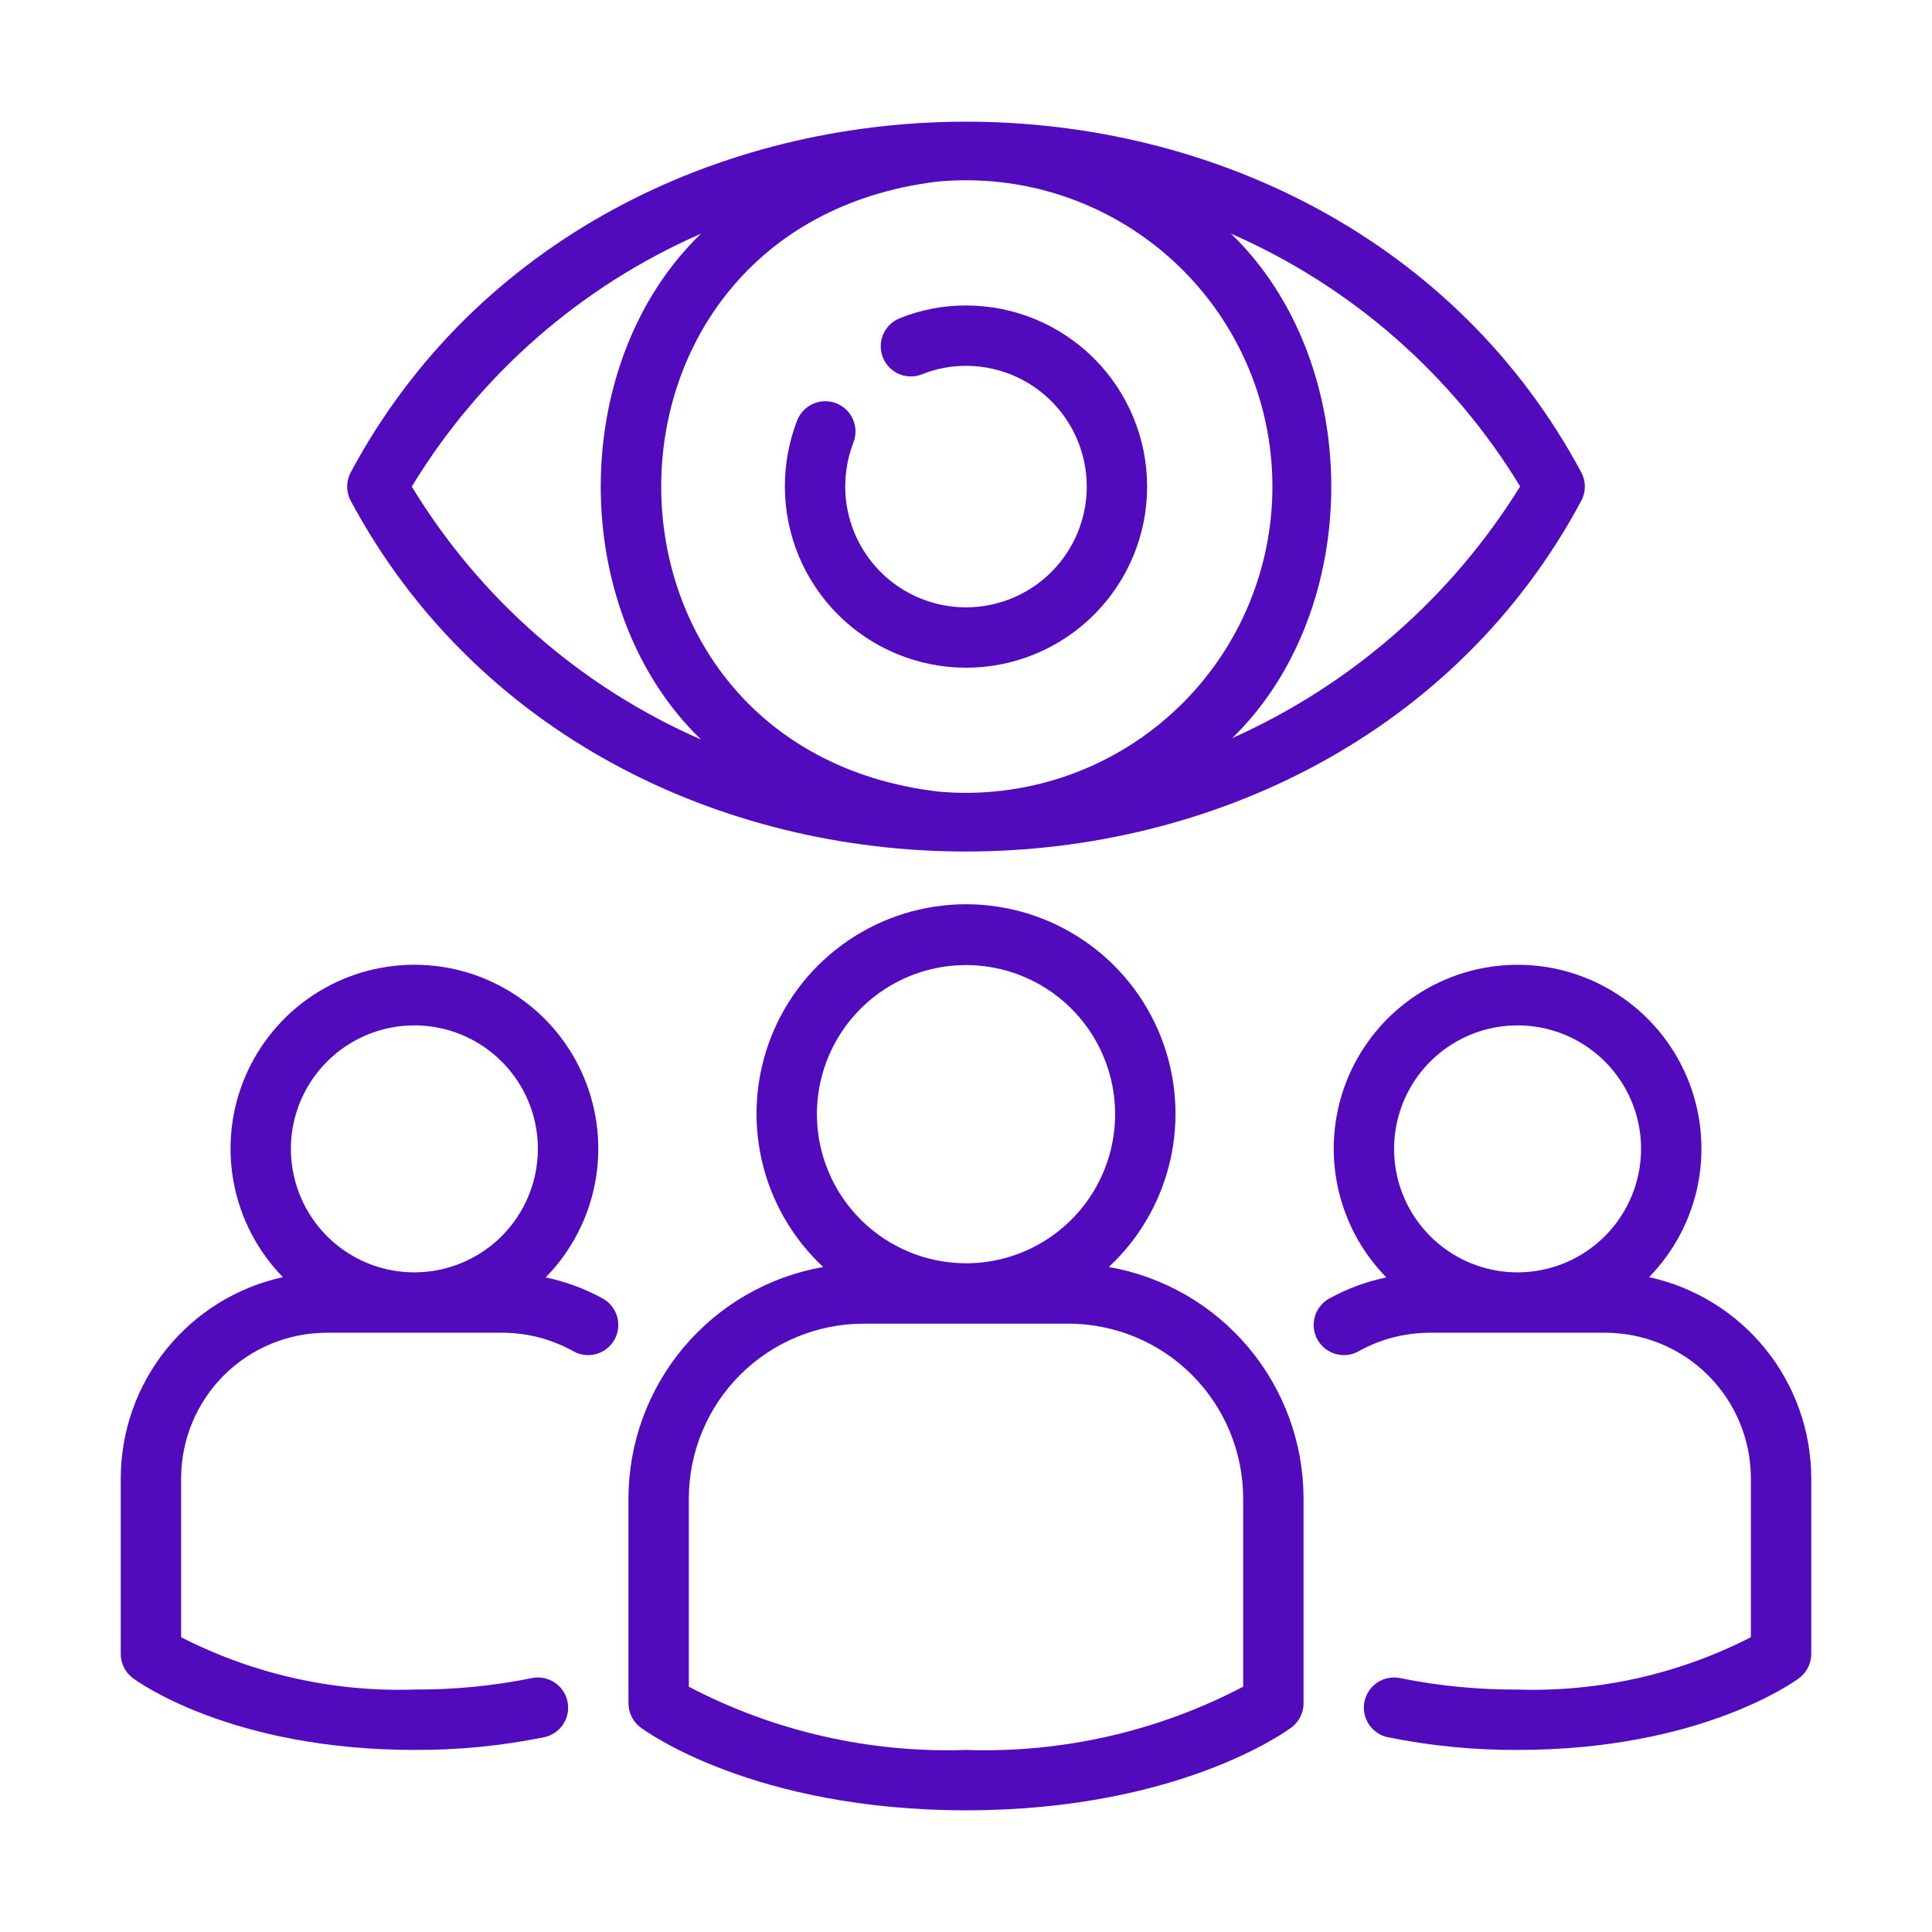 <svg width="80" height="80" viewBox="0 0 80 80" fill="none" xmlns="http://www.w3.org/2000/svg">
<path d="M45.914 52.464C47.188 51.276 48.075 49.733 48.46 48.035C48.845 46.336 48.71 44.561 48.072 42.94C47.434 41.319 46.323 39.928 44.883 38.948C43.444 37.968 41.742 37.443 40.001 37.443C38.259 37.443 36.557 37.968 35.118 38.948C33.678 39.928 32.567 41.319 31.929 42.94C31.291 44.561 31.156 46.336 31.541 48.035C31.925 49.733 32.813 51.276 34.087 52.464C31.831 52.859 29.787 54.035 28.312 55.787C26.838 57.539 26.027 59.755 26.023 62.044V70.529C26.023 70.724 26.069 70.915 26.155 71.088C26.242 71.262 26.369 71.413 26.524 71.529C26.711 71.67 31.2 74.961 40.001 74.961C48.8 74.961 53.29 71.67 53.477 71.529C53.632 71.413 53.759 71.262 53.846 71.088C53.932 70.915 53.978 70.724 53.977 70.529V62.044C53.974 59.755 53.163 57.539 51.688 55.787C50.214 54.035 48.169 52.859 45.914 52.464ZM33.826 46.136C33.826 44.914 34.188 43.721 34.867 42.705C35.545 41.69 36.51 40.898 37.638 40.431C38.766 39.964 40.007 39.842 41.205 40.08C42.403 40.318 43.503 40.906 44.366 41.77C45.23 42.633 45.818 43.733 46.056 44.931C46.294 46.129 46.172 47.37 45.705 48.498C45.237 49.627 44.446 50.591 43.431 51.269C42.415 51.948 41.222 52.31 40.001 52.31C38.364 52.308 36.794 51.657 35.637 50.499C34.479 49.342 33.828 47.773 33.826 46.136ZM51.477 69.843C47.942 71.693 43.988 72.595 40.001 72.461C36.013 72.595 32.059 71.694 28.523 69.844V62.044C28.526 60.126 29.289 58.287 30.645 56.931C32.002 55.575 33.84 54.812 35.758 54.81H44.242C46.16 54.812 47.999 55.575 49.356 56.931C50.712 58.287 51.475 60.126 51.477 62.044V69.843Z" fill="#520ABD"/>
<path d="M24.96 53.77C24.219 53.362 23.422 53.067 22.595 52.894C23.645 51.824 24.355 50.467 24.638 48.995C24.92 47.523 24.761 46 24.181 44.617C23.602 43.235 22.627 42.054 21.379 41.224C20.131 40.393 18.666 39.949 17.166 39.948C15.667 39.947 14.201 40.388 12.952 41.216C11.703 42.045 10.726 43.224 10.143 44.605C9.561 45.986 9.4 47.509 9.68 48.982C9.959 50.455 10.667 51.812 11.715 52.884C9.815 53.299 8.113 54.351 6.892 55.865C5.67 57.38 5.003 59.266 5 61.211V68.486C5 68.68 5.045 68.871 5.132 69.045C5.219 69.219 5.345 69.37 5.5 69.486C5.663 69.608 9.559 72.461 17.163 72.461C18.965 72.469 20.764 72.293 22.53 71.935C22.855 71.867 23.14 71.674 23.321 71.396C23.503 71.119 23.567 70.781 23.499 70.456C23.431 70.132 23.238 69.847 22.96 69.665C22.683 69.484 22.345 69.42 22.02 69.487C20.422 69.811 18.794 69.969 17.163 69.961C13.81 70.069 10.486 69.323 7.5 67.794V61.211C7.502 59.614 8.137 58.082 9.267 56.953C10.396 55.823 11.928 55.188 13.525 55.186H20.8C21.829 55.187 22.842 55.451 23.741 55.952C23.885 56.033 24.043 56.084 24.206 56.104C24.369 56.123 24.535 56.11 24.693 56.065C24.851 56.021 24.999 55.945 25.128 55.843C25.257 55.742 25.364 55.615 25.445 55.472C25.525 55.328 25.576 55.17 25.595 55.007C25.614 54.844 25.6 54.678 25.555 54.52C25.51 54.362 25.434 54.214 25.332 54.086C25.23 53.957 25.104 53.849 24.96 53.77ZM17.159 52.686C16.148 52.686 15.159 52.387 14.318 51.825C13.477 51.263 12.822 50.464 12.435 49.53C12.048 48.595 11.946 47.567 12.143 46.575C12.341 45.583 12.828 44.672 13.543 43.957C14.258 43.242 15.169 42.754 16.161 42.557C17.153 42.36 18.181 42.461 19.116 42.848C20.05 43.235 20.849 43.89 21.411 44.731C21.973 45.572 22.273 46.561 22.273 47.572C22.271 48.928 21.732 50.228 20.774 51.187C19.815 52.145 18.515 52.685 17.159 52.686Z" fill="#520ABD"/>
<path d="M68.284 52.884C69.332 51.812 70.04 50.455 70.32 48.982C70.599 47.51 70.438 45.987 69.855 44.606C69.273 43.225 68.296 42.046 67.047 41.218C65.798 40.389 64.332 39.948 62.833 39.95C61.334 39.951 59.869 40.395 58.621 41.225C57.374 42.056 56.399 43.236 55.819 44.618C55.239 46.001 55.081 47.523 55.363 48.995C55.645 50.468 56.355 51.824 57.405 52.894C56.577 53.067 55.78 53.362 55.04 53.77C54.896 53.849 54.77 53.957 54.667 54.086C54.565 54.214 54.489 54.362 54.444 54.52C54.399 54.678 54.386 54.844 54.405 55.007C54.424 55.17 54.475 55.328 54.555 55.472C54.635 55.615 54.743 55.742 54.872 55.843C55.001 55.945 55.149 56.021 55.307 56.065C55.465 56.11 55.63 56.123 55.794 56.104C55.957 56.084 56.115 56.033 56.258 55.952C57.157 55.451 58.17 55.187 59.2 55.186H66.474C68.072 55.188 69.603 55.823 70.733 56.953C71.862 58.082 72.498 59.614 72.5 61.211V67.794C69.514 69.323 66.189 70.069 62.837 69.961C61.206 69.969 59.578 69.811 57.979 69.487C57.655 69.42 57.317 69.484 57.039 69.665C56.762 69.847 56.568 70.132 56.501 70.456C56.433 70.781 56.497 71.119 56.678 71.396C56.86 71.673 57.145 71.867 57.469 71.935C59.236 72.293 61.034 72.469 62.837 72.461C70.44 72.461 74.337 69.608 74.499 69.486C74.654 69.37 74.781 69.219 74.867 69.045C74.954 68.871 75 68.68 75 68.486V61.211C74.997 59.266 74.329 57.38 73.108 55.865C71.887 54.351 70.185 53.299 68.284 52.884ZM62.84 52.686C61.829 52.686 60.84 52.386 59.999 51.825C59.158 51.263 58.502 50.464 58.115 49.53C57.728 48.595 57.627 47.567 57.824 46.575C58.022 45.583 58.508 44.672 59.224 43.957C59.939 43.242 60.85 42.754 61.842 42.557C62.834 42.36 63.862 42.461 64.797 42.848C65.731 43.235 66.53 43.89 67.092 44.731C67.654 45.572 67.954 46.561 67.954 47.572C67.952 48.928 67.413 50.228 66.454 51.187C65.496 52.145 64.196 52.685 62.84 52.686Z" fill="#520ABD"/>
<path d="M65.493 20.707C65.58 20.534 65.625 20.342 65.625 20.148C65.625 19.954 65.58 19.763 65.493 19.589C55.098 0.152 24.84 0.225 14.507 19.59C14.42 19.763 14.375 19.955 14.375 20.149C14.375 20.343 14.42 20.534 14.507 20.708C24.902 40.147 55.16 40.073 65.493 20.707ZM62.946 20.142C60.103 24.73 55.951 28.36 51.025 30.564C56.515 25.212 56.486 14.997 50.972 9.675C55.945 11.849 60.127 15.504 62.946 20.142ZM38.788 7.523C40.545 7.353 42.318 7.552 43.993 8.107C45.668 8.662 47.209 9.56 48.517 10.745C49.825 11.929 50.872 13.373 51.59 14.985C52.309 16.597 52.682 18.341 52.688 20.106C52.694 21.871 52.331 23.617 51.623 25.234C50.915 26.851 49.878 28.302 48.577 29.494C47.276 30.687 45.741 31.595 44.07 32.161C42.398 32.726 40.627 32.937 38.869 32.779C23.592 30.991 23.534 9.404 38.788 7.523ZM29.027 9.676C23.491 15.018 23.492 25.28 29.028 30.622C24.053 28.447 19.87 24.79 17.051 20.148C19.87 15.508 24.052 11.851 29.027 9.676Z" fill="#520ABD"/>
<path d="M40 27.649C41.989 27.649 43.897 26.858 45.303 25.452C46.71 24.045 47.5 22.138 47.5 20.149C47.5 18.16 46.71 16.252 45.303 14.845C43.897 13.439 41.989 12.649 40 12.649C39.06 12.646 38.129 12.826 37.257 13.177C37.104 13.238 36.965 13.329 36.847 13.443C36.729 13.558 36.635 13.695 36.57 13.847C36.505 13.998 36.471 14.161 36.47 14.325C36.468 14.49 36.499 14.653 36.56 14.806C36.622 14.959 36.713 15.098 36.828 15.215C36.944 15.332 37.081 15.425 37.233 15.49C37.385 15.554 37.547 15.587 37.712 15.588C37.877 15.589 38.04 15.557 38.192 15.495C38.767 15.264 39.381 15.147 40 15.149C40.989 15.149 41.956 15.442 42.778 15.991C43.6 16.541 44.241 17.322 44.619 18.235C44.998 19.149 45.097 20.154 44.904 21.124C44.711 22.094 44.235 22.985 43.535 23.684C42.836 24.383 41.945 24.86 40.975 25.052C40.005 25.245 39 25.146 38.087 24.768C37.173 24.39 36.392 23.749 35.843 22.926C35.293 22.104 35 21.137 35 20.149C34.999 19.52 35.115 18.897 35.342 18.31C35.46 18.001 35.45 17.658 35.315 17.355C35.181 17.053 34.931 16.817 34.623 16.698C34.314 16.579 33.97 16.587 33.668 16.721C33.365 16.855 33.128 17.103 33.008 17.412C32.671 18.285 32.499 19.213 32.5 20.149C32.502 22.137 33.293 24.043 34.699 25.45C36.105 26.855 38.011 27.646 40 27.649Z" fill="#520ABD"/>
</svg>
